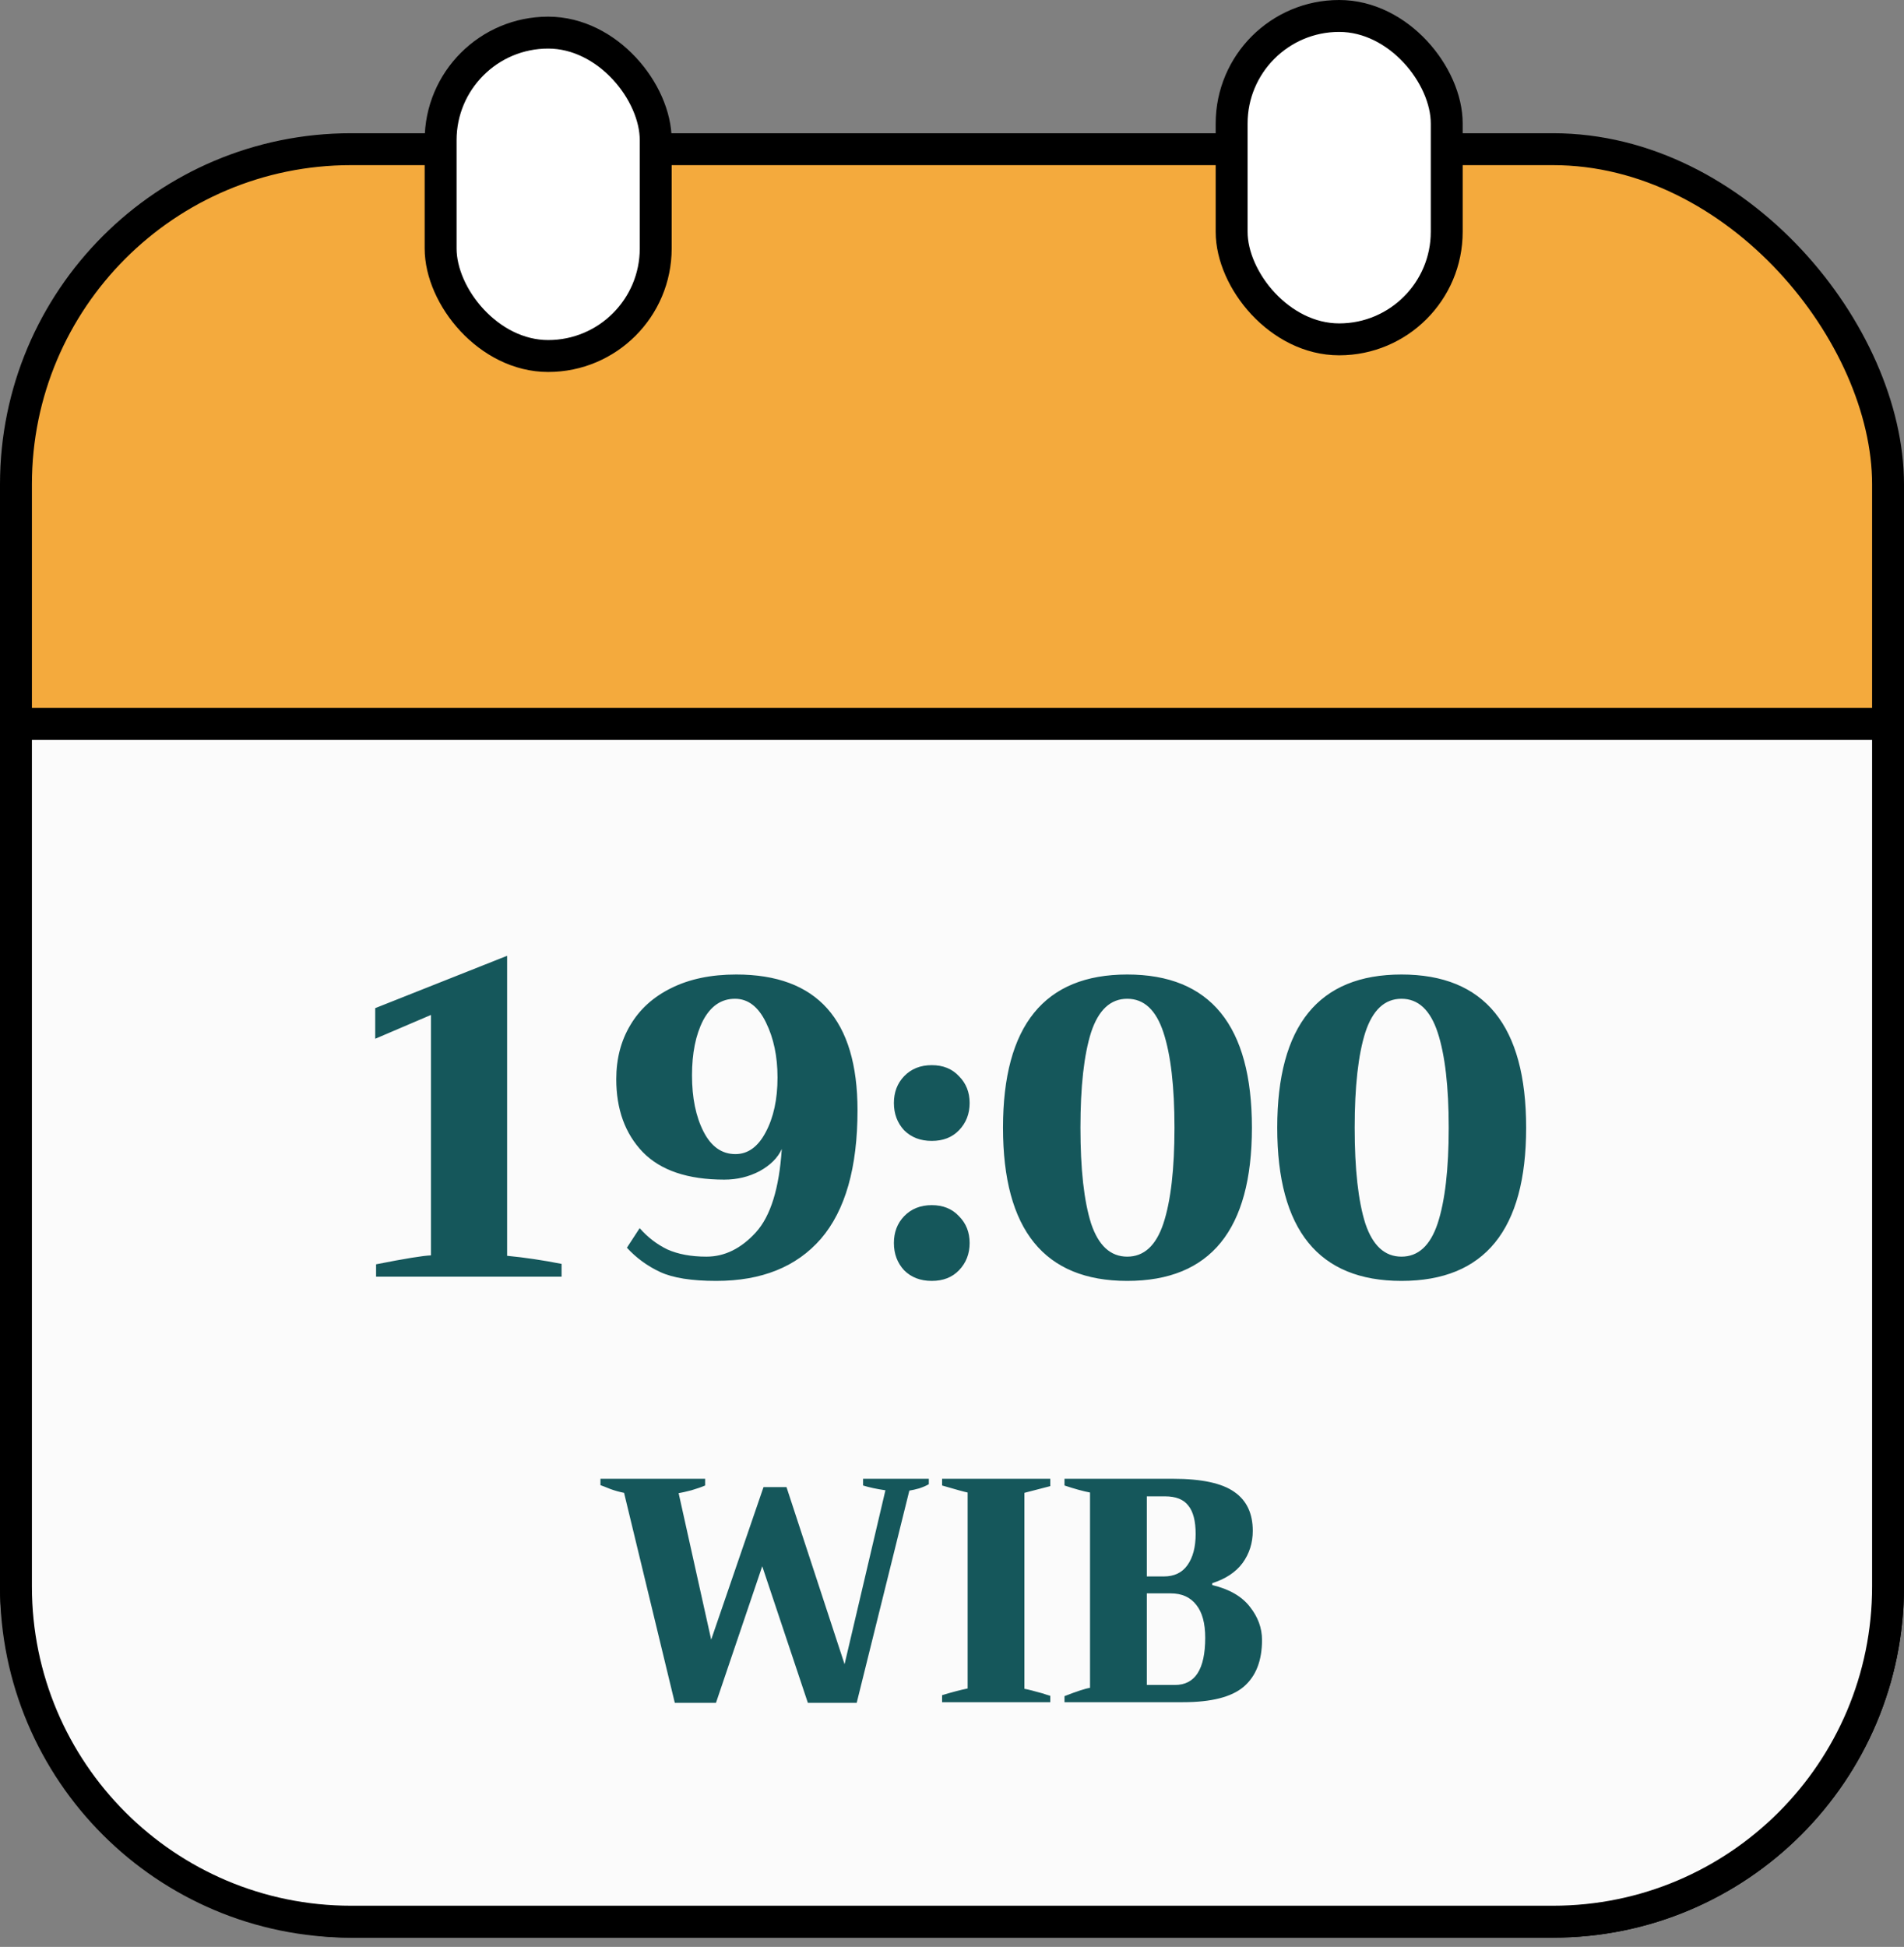 <svg width="179" height="183" viewBox="0 0 179 183" fill="none" xmlns="http://www.w3.org/2000/svg">
<rect x="0" y="0" width="179" height="183" fill="#808080" stroke="none"/>
<rect x="1.5" y="14.023" width="176" height="166.606" rx="31.5" fill="#F4AA3D" stroke="black" stroke-width="3"/>
<path d="M3 68.037H1.5V69.537V149.13C1.5 166.527 15.603 180.63 33 180.63H146C163.397 180.63 177.5 166.527 177.5 149.13V69.537V68.037H176H3Z" fill="#FBFBFB" stroke="black" stroke-width="3"/>
<path d="M35.355 118.84C38.049 118.307 39.769 118.027 40.515 118V95.4L35.275 97.64V94.76L47.675 89.84V118.04C49.329 118.2 51.035 118.453 52.795 118.8V120H35.355V118.84ZM67.337 120.4C65.017 120.4 63.257 120.12 62.057 119.56C60.857 119 59.817 118.24 58.937 117.28L60.137 115.44C60.883 116.293 61.75 116.96 62.737 117.44C63.75 117.893 64.977 118.12 66.417 118.12C68.123 118.12 69.67 117.36 71.057 115.84C72.443 114.32 73.257 111.707 73.497 108C73.123 108.827 72.43 109.52 71.417 110.08C70.403 110.613 69.297 110.88 68.097 110.88C64.657 110.88 62.097 110.013 60.417 108.28C58.763 106.547 57.937 104.267 57.937 101.44C57.937 99.52 58.377 97.827 59.257 96.36C60.137 94.867 61.417 93.707 63.097 92.88C64.803 92.027 66.843 91.6 69.217 91.6C76.817 91.6 80.617 95.853 80.617 104.36C80.617 109.747 79.47 113.773 77.177 116.44C74.883 119.08 71.603 120.4 67.337 120.4ZM69.137 108.48C70.31 108.48 71.257 107.8 71.977 106.44C72.723 105.053 73.097 103.333 73.097 101.28C73.097 99.307 72.737 97.587 72.017 96.12C71.297 94.627 70.323 93.88 69.097 93.88C67.817 93.88 66.817 94.56 66.097 95.92C65.403 97.28 65.057 99 65.057 101.08C65.057 103.187 65.417 104.947 66.137 106.36C66.857 107.773 67.857 108.48 69.137 108.48ZM87.598 107.24C86.531 107.24 85.665 106.907 84.998 106.24C84.358 105.547 84.038 104.693 84.038 103.68C84.038 102.667 84.358 101.827 84.998 101.16C85.665 100.467 86.531 100.12 87.598 100.12C88.665 100.12 89.518 100.467 90.158 101.16C90.825 101.827 91.158 102.667 91.158 103.68C91.158 104.693 90.825 105.547 90.158 106.24C89.518 106.907 88.665 107.24 87.598 107.24ZM87.598 120.4C86.531 120.4 85.665 120.067 84.998 119.4C84.358 118.707 84.038 117.853 84.038 116.84C84.038 115.827 84.358 114.987 84.998 114.32C85.665 113.627 86.531 113.28 87.598 113.28C88.665 113.28 89.518 113.627 90.158 114.32C90.825 114.987 91.158 115.827 91.158 116.84C91.158 117.853 90.825 118.707 90.158 119.4C89.518 120.067 88.665 120.4 87.598 120.4ZM105.975 120.4C98.189 120.4 94.295 115.6 94.295 106C94.295 96.4 98.189 91.6 105.975 91.6C113.789 91.6 117.695 96.4 117.695 106C117.695 115.6 113.789 120.4 105.975 120.4ZM105.975 118.12C107.549 118.12 108.682 117.08 109.375 115C110.069 112.893 110.415 109.893 110.415 106C110.415 102.133 110.069 99.147 109.375 97.04C108.682 94.933 107.549 93.88 105.975 93.88C104.402 93.88 103.269 94.933 102.575 97.04C101.909 99.147 101.575 102.133 101.575 106C101.575 109.893 101.909 112.893 102.575 115C103.269 117.08 104.402 118.12 105.975 118.12ZM131.757 120.4C123.97 120.4 120.077 115.6 120.077 106C120.077 96.4 123.97 91.6 131.757 91.6C139.57 91.6 143.477 96.4 143.477 106C143.477 115.6 139.57 120.4 131.757 120.4ZM131.757 118.12C133.33 118.12 134.463 117.08 135.157 115C135.85 112.893 136.197 109.893 136.197 106C136.197 102.133 135.85 99.147 135.157 97.04C134.463 94.933 133.33 93.88 131.757 93.88C130.183 93.88 129.05 94.933 128.357 97.04C127.69 99.147 127.357 102.133 127.357 106C127.357 109.893 127.69 112.893 128.357 115C129.05 117.08 130.183 118.12 131.757 118.12ZM58.67 140.32C58.25 140.24 57.82 140.12 57.38 139.96C56.94 139.78 56.63 139.66 56.45 139.6V139H66.29V139.63C65.97 139.77 65.54 139.92 65 140.08C64.46 140.22 64.06 140.31 63.8 140.35L66.86 154.12L71.78 139.78H73.94L79.4 156.43L83.24 140.08C82.42 139.96 81.72 139.81 81.14 139.63V139H87.32V139.51C87.08 139.65 86.78 139.78 86.42 139.9C86.06 140 85.75 140.07 85.49 140.11L80.54 160.06H75.95L71.66 147.22L67.31 160.06H63.44L58.67 140.32ZM88.569 159.34C89.489 159.06 90.288 158.85 90.969 158.71V140.29C90.668 140.23 89.868 140.01 88.569 139.63V139H98.739V139.69C98.379 139.79 97.569 140 96.308 140.32V158.74C96.648 158.8 97.239 158.95 98.079 159.19C98.178 159.23 98.398 159.3 98.739 159.4V160H88.569V159.34ZM100.076 159.43C101.256 158.97 102.056 158.71 102.476 158.65V140.29C101.836 140.17 101.036 139.95 100.076 139.63V139H110.276C112.956 139 114.876 139.41 116.036 140.23C117.196 141.03 117.776 142.25 117.776 143.89C117.776 145.03 117.456 146.04 116.816 146.92C116.176 147.78 115.226 148.41 113.966 148.81V148.99C115.566 149.37 116.746 150.05 117.506 151.03C118.266 151.99 118.646 153.03 118.646 154.15C118.646 156.11 118.066 157.58 116.906 158.56C115.766 159.52 113.866 160 111.206 160H100.076V159.43ZM109.406 148.18C110.386 148.18 111.126 147.83 111.626 147.13C112.146 146.41 112.406 145.43 112.406 144.19C112.406 142.97 112.176 142.08 111.716 141.52C111.276 140.94 110.546 140.65 109.526 140.65H107.816V148.18H109.406ZM110.456 158.38C112.356 158.38 113.306 156.9 113.306 153.94C113.306 152.58 113.026 151.55 112.466 150.85C111.906 150.13 111.106 149.77 110.066 149.77H107.816V158.38H110.456Z" fill="#15575B"/>
<rect x="41.424" y="3.066" width="20.222" height="30.398" rx="10.111" fill="white" stroke="black" stroke-width="3"/>
<rect x="115.789" y="1.5" width="20.222" height="30.398" rx="10.111" fill="white" stroke="black" stroke-width="3"/>
</svg>
